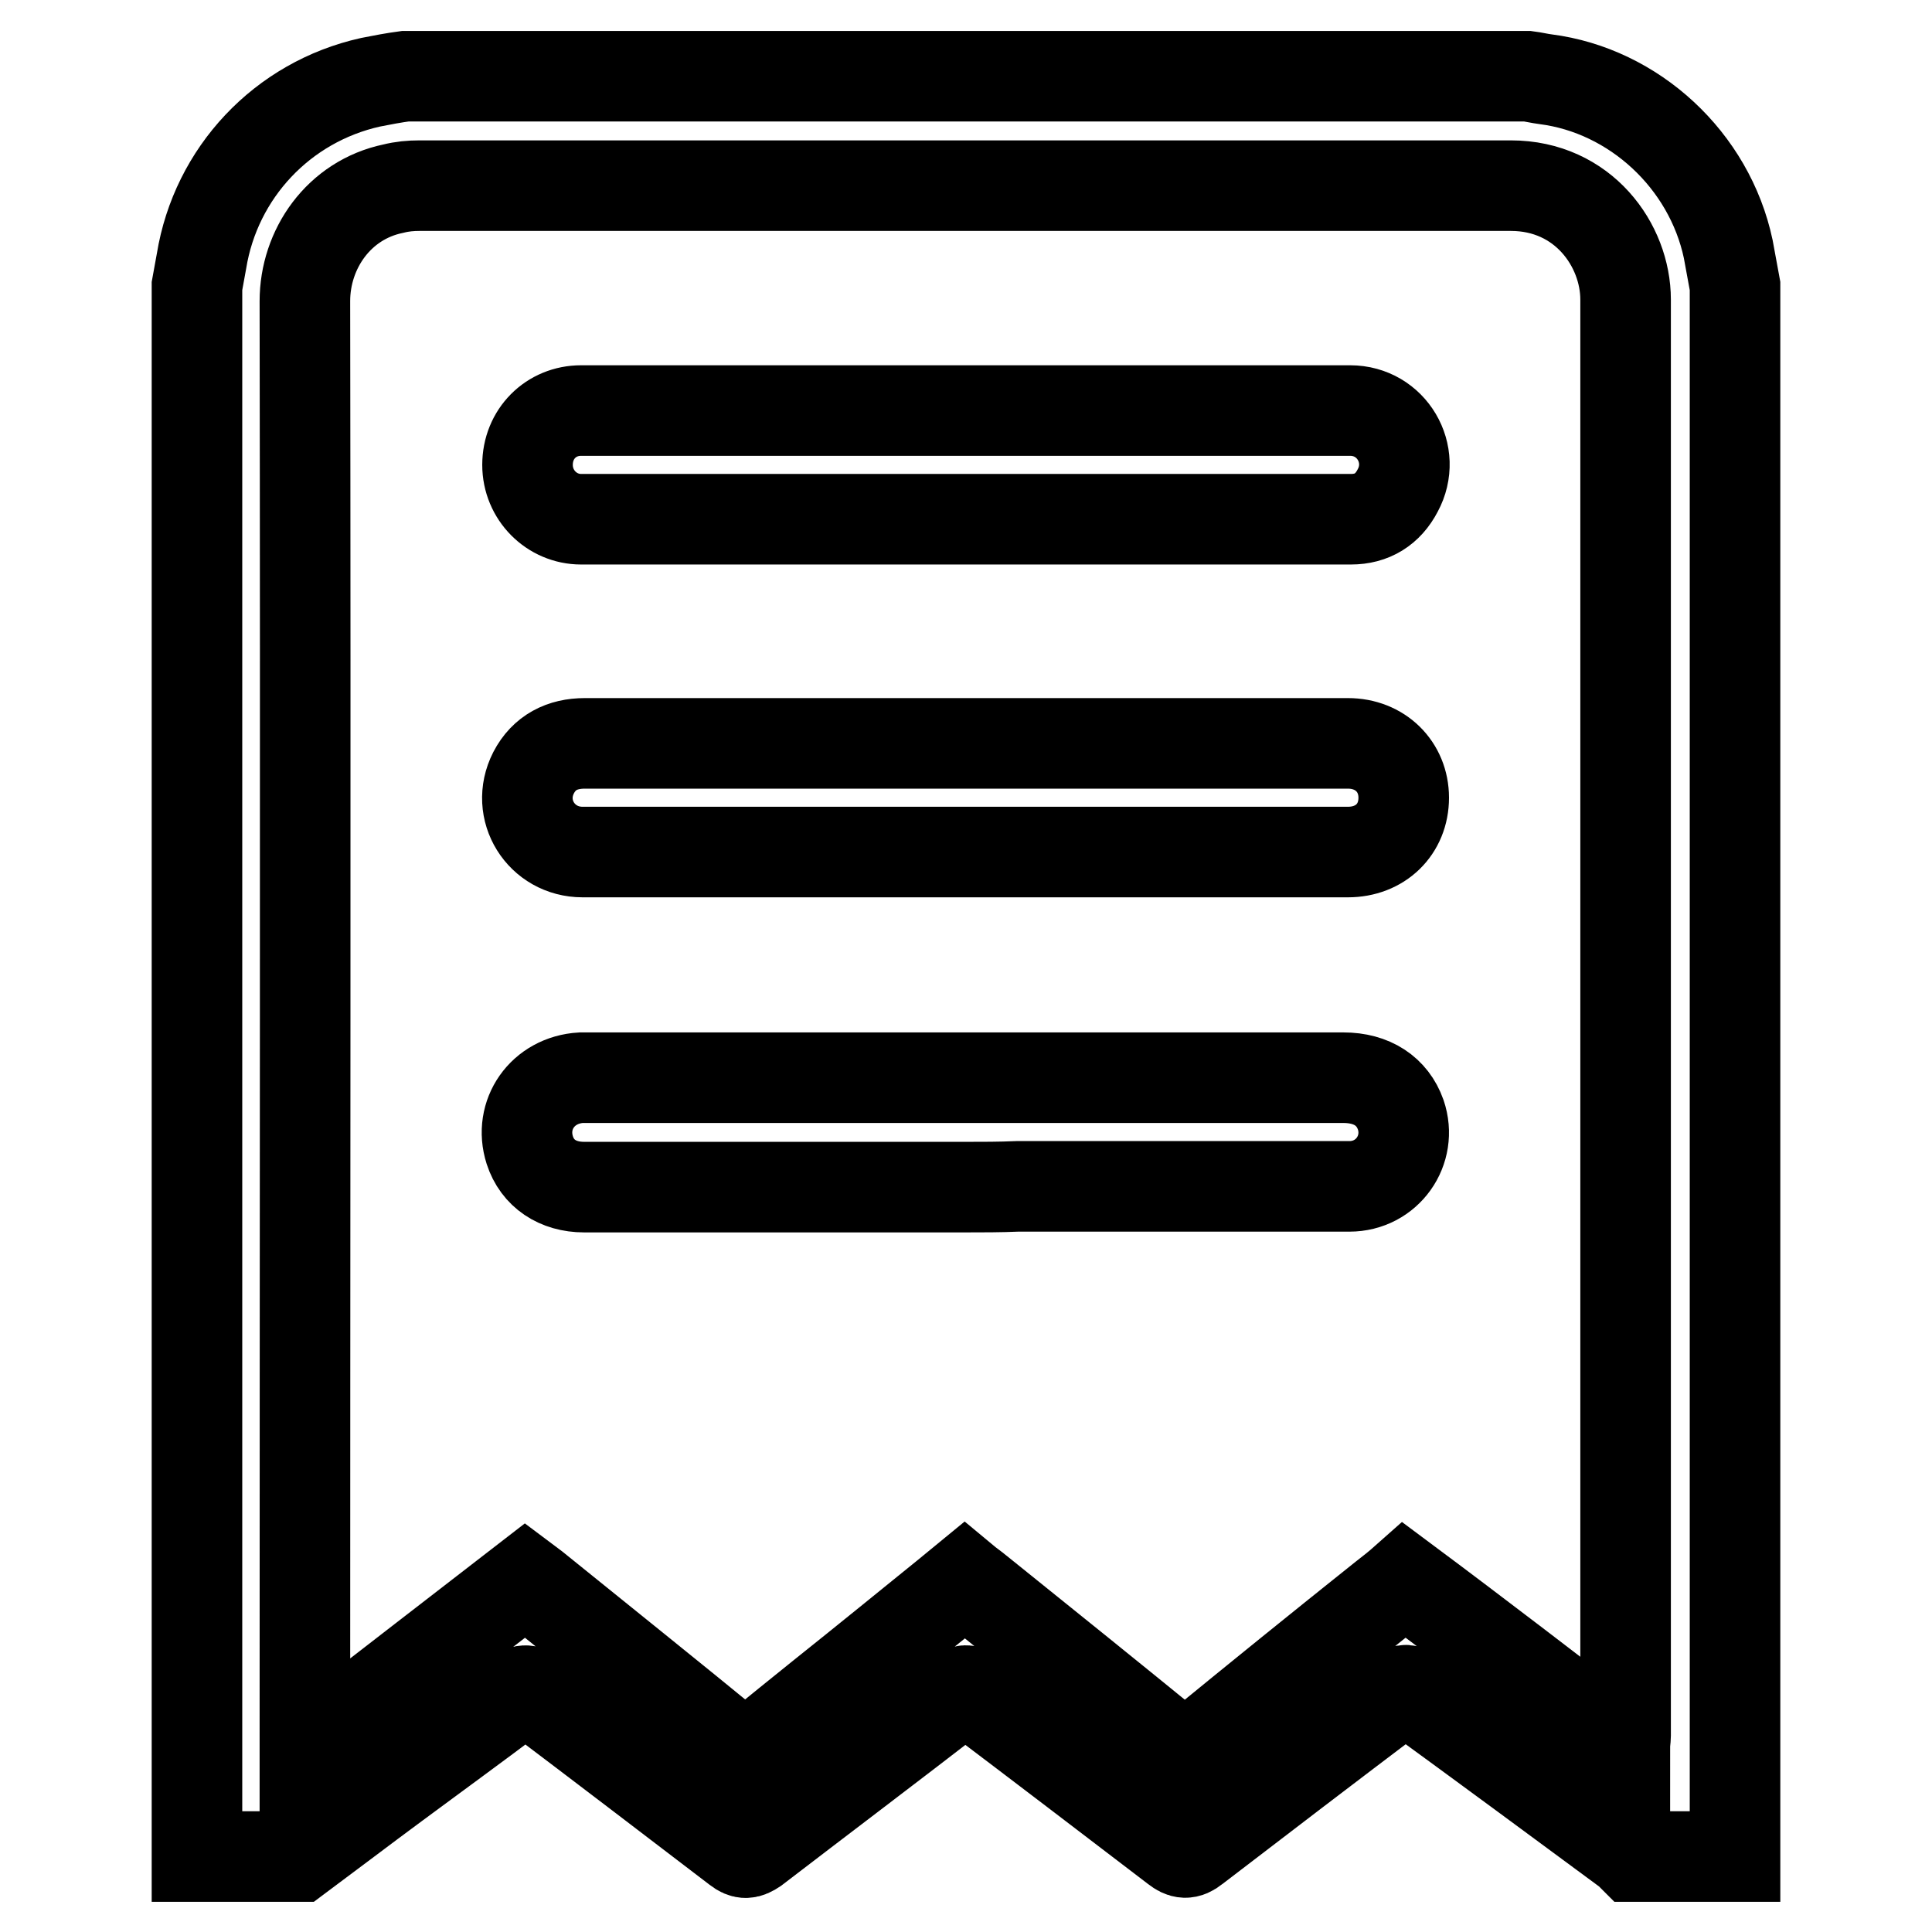 <?xml version="1.0" encoding="utf-8"?>
<!-- Svg Vector Icons : http://www.onlinewebfonts.com/icon -->
<!DOCTYPE svg PUBLIC "-//W3C//DTD SVG 1.1//EN" "http://www.w3.org/Graphics/SVG/1.1/DTD/svg11.dtd">
<svg version="1.1" xmlns="http://www.w3.org/2000/svg" xmlns:xlink="http://www.w3.org/1999/xlink" x="0px" y="0px" viewBox="0 0 256 256" enable-background="new 0 0 256 256" xml:space="preserve">
<g><g><path stroke-width="12" fill-opacity="0" stroke="#000000"  d="M39.6,246c-4.5,0-9,0-13.5,0c0-69.4,0-138.8,0-208.1c0.2-1.1,0.4-2.2,0.6-3.3c1.9-11.7,10.7-21.1,22.4-23.7c1.5-0.3,3.1-0.6,4.6-0.8c49.6,0,99.1,0,148.7,0c0.8,0.1,1.6,0.3,2.4,0.4C216.5,12,226.5,21.2,229,33c0.3,1.6,0.6,3.3,0.9,4.9c0,69.4,0,138.8,0,208.1c-4.5,0-9,0-13.5,0c-0.2-0.2-0.4-0.4-0.6-0.6c-9.6-7.1-19.1-14.1-28.7-21.1c-0.8-0.6-1.2-0.3-1.9,0.1c-9,6.8-17.9,13.6-26.9,20.5c-1,0.8-1.6,0.7-2.5,0c-8.9-6.8-17.8-13.6-26.8-20.4c-0.8-0.7-1.3-0.6-2.2,0C118,231.3,109,238.1,100,245c-0.9,0.6-1.4,0.7-2.3,0c-8.9-6.8-17.8-13.6-26.8-20.4c-0.9-0.7-1.5-0.8-2.4-0.1c-5.3,4-10.8,8-16.2,12C48.1,239.6,43.9,242.8,39.6,246z M215.3,231.6c0-0.8,0.1-1.2,0.1-1.6c0-63.4,0-126.8,0-190.3c0-7.2-5.6-15.1-15.2-15.1c-48.2,0-96.4,0-144.6,0c-1.2,0-2.3,0.1-3.5,0.4c-7.2,1.5-11.7,8-11.7,14.9c0.1,63.4,0,126.8,0,190.3c0,0.5,0,0.9,0,1.8c9.9-7.7,19.5-15.1,29.2-22.6c0.4,0.3,0.8,0.6,1.2,0.9c8.9,7.2,17.9,14.4,26.8,21.7c0.9,0.7,1.4,0.7,2.3,0c5.9-4.9,11.9-9.6,17.8-14.4c3.3-2.7,6.7-5.4,10.1-8.2c0.6,0.5,1.2,0.9,1.8,1.4c8.7,7,17.4,14,26.1,21.1c1,0.8,1.6,0.9,2.6,0c8.3-6.8,16.7-13.6,25.1-20.3c0.9-0.7,1.8-1.4,2.7-2.2C195.9,216.7,205.5,224.1,215.3,231.6z"/><path stroke-width="12" fill-opacity="0" stroke="#000000"  d="M128,54.4c17,0,34,0,50.9,0c5.5,0,8.9,5.8,6.3,10.6c-1.3,2.5-3.4,3.8-6.2,3.8c-34,0-68,0-102,0c-3.9,0-7.1-3.2-7.1-7.2c0-4.1,3.1-7.2,7.1-7.2C94,54.4,111,54.4,128,54.4z"/><path stroke-width="12" fill-opacity="0" stroke="#000000"  d="M127.9,112.9c-16.9,0-33.8,0-50.7,0c-5.5,0-9-5.6-6.5-10.5c1.4-2.7,3.8-3.9,6.8-3.9c31.3,0,62.6,0,93.9,0c2.4,0,4.8,0,7.2,0c4.3,0,7.4,3.1,7.4,7.2c0,4.2-3.1,7.2-7.4,7.2C161.7,112.9,144.8,112.9,127.9,112.9z"/><path stroke-width="12" fill-opacity="0" stroke="#000000"  d="M127.9,157.3c-16.8,0-33.7,0-50.5,0c-3.5,0-6.2-1.8-7.2-4.9c-1.5-4.7,1.7-9.3,6.8-9.6c0.3,0,0.5,0,0.8,0c33.4,0,66.8,0,100.2,0c3.8,0,6.5,1.8,7.6,4.9c1.6,4.7-1.8,9.5-6.8,9.5c-14.7,0-29.4,0-44,0C132.5,157.3,130.2,157.3,127.9,157.3z"/></g></g>
</svg>
